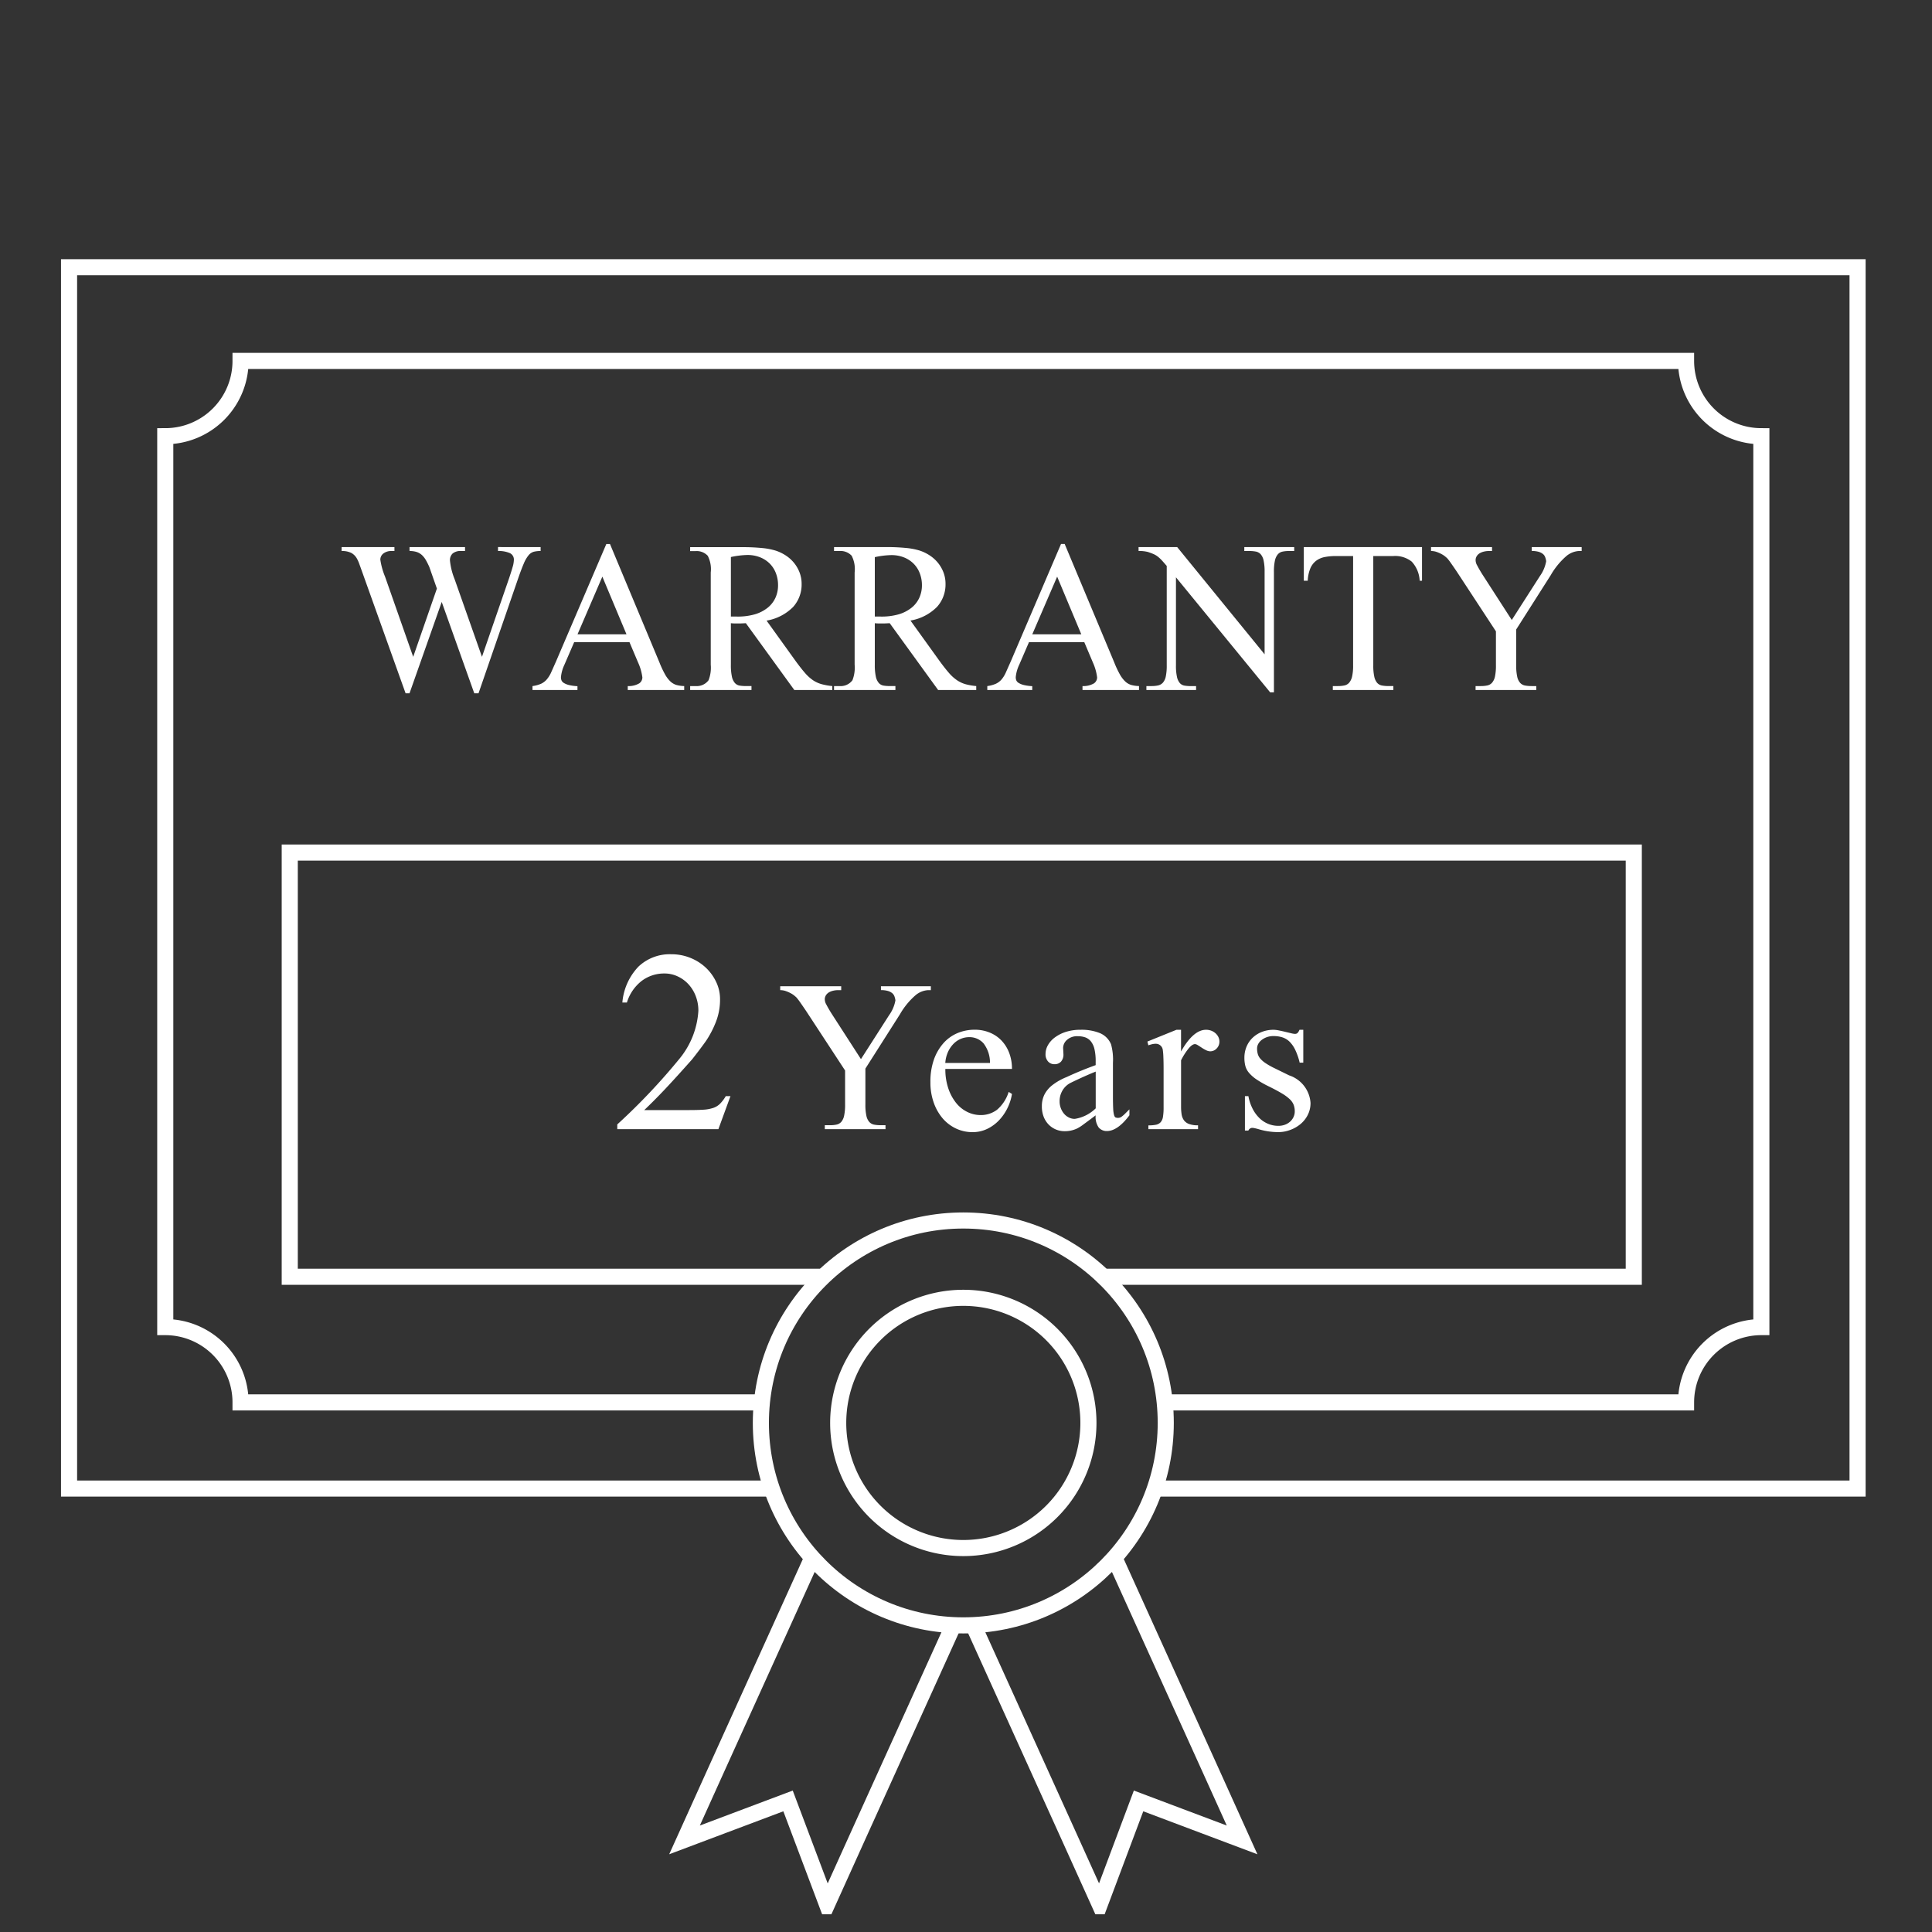 <svg xmlns="http://www.w3.org/2000/svg" width="120" height="120" viewBox="0 0 120 120"><rect x="0" y="0" width="120" height="120" fill="#333333" stroke="none"/><defs><clipPath id="a"><path data-name="사각형 47" transform="translate(-4 -2)" fill="none" d="M0 0h116.333v104.534H0z"/></clipPath><clipPath id="b"><path data-name="사각형 48" fill="none" d="M0 0h108.333v102.534H0z"/></clipPath></defs><g data-name="그룹 66"><g data-name="그룹 42"><g data-name="그룹 41" clip-path="url(#a)" transform="translate(5.667 16.365)"><path data-name="패스 6704" d="M42.046 76.093H-1.378V.233H109.71v75.86H66.339" fill="none" stroke="#fff" stroke-miterlimit="10"/></g></g><path data-name="패스 6705" d="M51.215 79.302H17.997V52.954h83.48v26.348H68.331" fill="none" stroke="#fff" stroke-miterlimit="10"/><g data-name="그룹 44"><g data-name="그룹 43" clip-path="url(#b)" fill="none" stroke="#fff" stroke-miterlimit="10" transform="translate(5.667 16.365)"><circle data-name="타원 7" cx="12.574" cy="12.574" r="12.574" transform="translate(41.592 59.442)"/><path data-name="패스 6706" d="M61.937 72.016a7.771 7.771 0 11-7.771-7.771 7.771 7.771 0 017.771 7.771z"/><path data-name="패스 6707" d="M44.803 80.351L38.85 93.488l-2 4.426 6.43-2.42 2.421 6.43 2-4.426 5.834-12.876"/><path data-name="패스 6708" d="M63.512 80.313l5.969 13.176 2 4.426-6.43-2.421-2.412 6.43-2-4.426-5.854-12.922"/></g></g><g data-name="그룹 46"><g data-name="그룹 45" clip-path="url(#b)" transform="translate(5.667 16.365)"><path data-name="패스 6711" d="M41.8 70.74H9.274a4.676 4.676 0 00-4.676-4.676V10.729a4.676 4.676 0 004.676-4.676h89.784a4.676 4.676 0 004.676 4.676v55.335a4.676 4.676 0 00-4.676 4.676H66.619" fill="none" stroke="#fff" stroke-miterlimit="10"/></g></g><path data-name="패스 6717" d="M33.579 33.98v.244a1.615 1.615 0 00-.435.049.664.664 0 00-.317.22 2.051 2.051 0 00-.293.508q-.146.337-.342.9l-2.47 7.161h-.264l-2.022-5.674-2 5.674h-.244l-2.637-7.373q-.146-.41-.234-.649a2.027 2.027 0 00-.137-.317.907.907 0 00-.356-.376 1.267 1.267 0 00-.61-.122v-.244h3.281v.244h-.163a.8.8 0 00-.527.156.48.48 0 00-.186.381 4.382 4.382 0 00.293 1.055l1.748 4.98 1.472-4.24-.469-1.338a4.394 4.394 0 00-.215-.43 1.335 1.335 0 00-.244-.312.891.891 0 00-.322-.19 1.4 1.4 0 00-.449-.063v-.244h3.447v.244h-.234a.767.767 0 00-.537.156.562.562 0 00-.166.43 4.21 4.21 0 00.289 1.162l1.7 4.824 1.689-4.893q.137-.41.215-.684a1.691 1.691 0 00.078-.439.438.438 0 00-.273-.435 1.765 1.765 0 00-.713-.122v-.244zm5.52 5.908h-3.437l-.605 1.4a2.283 2.283 0 00-.215.771.535.535 0 00.034.2.356.356 0 00.146.161 1.1 1.1 0 00.313.127 2.753 2.753 0 00.532.073v.237h-2.793v-.244a1.916 1.916 0 00.537-.146 1.055 1.055 0 00.352-.269 1.823 1.823 0 00.273-.441l.3-.674 3.125-7.295h.225l3.078 7.369a6 6 0 00.347.737 1.824 1.824 0 00.332.435.939.939 0 00.371.215 1.983 1.983 0 00.483.068v.245h-3.506v-.244a1.294 1.294 0 00.718-.171.454.454 0 00.19-.366 3.184 3.184 0 00-.263-.919zm-.186-.488l-1.5-3.584L35.87 39.4zm12.784 3.457h-2.361l-3.01-4.15q-.166.01-.3.015t-.239 0h-.186q-.098 0-.205-.015v2.578a3.357 3.357 0 00.063.737.883.883 0 00.186.4.507.507 0 00.293.161 2.3 2.3 0 00.386.029h.352v.245h-3.809v-.244h.342a.911.911 0 00.8-.361 2.138 2.138 0 00.137-.967v-5.728a1.815 1.815 0 00-.186-1.035.941.941 0 00-.752-.293h-.342v-.244h3.232a12.132 12.132 0 011.23.054 4.249 4.249 0 01.85.161 2.624 2.624 0 01.625.3 2.225 2.225 0 01.513.459 2.159 2.159 0 01.347.6 1.979 1.979 0 01.127.713 2.078 2.078 0 01-.527 1.426 3.031 3.031 0 01-1.65.85l1.826 2.539q.322.439.571.723a2.587 2.587 0 00.5.449 1.845 1.845 0 00.526.237 3.961 3.961 0 00.659.117zm-6.3-4.561h.371a3.813 3.813 0 001.114-.139 2.323 2.323 0 00.8-.41 1.7 1.7 0 00.483-.62 1.863 1.863 0 00.161-.776 2.045 2.045 0 00-.137-.757 1.693 1.693 0 00-.391-.6 1.769 1.769 0 00-.605-.386 2.111 2.111 0 00-.771-.137 5.365 5.365 0 00-1.025.127zm15.239 4.561h-2.367l-3.008-4.15q-.166.01-.3.015t-.239 0h-.186q-.098 0-.2-.015v2.578a3.357 3.357 0 00.063.737.883.883 0 00.186.4.507.507 0 00.293.161 2.3 2.3 0 00.386.029h.352v.245h-3.812v-.244h.342a.911.911 0 00.8-.361 2.138 2.138 0 00.137-.967v-5.728a1.815 1.815 0 00-.185-1.04.941.941 0 00-.752-.293h-.342v-.244h3.232a12.132 12.132 0 011.23.054 4.249 4.249 0 01.85.161 2.624 2.624 0 01.625.3 2.225 2.225 0 01.513.459 2.159 2.159 0 01.347.6 1.979 1.979 0 01.127.713 2.078 2.078 0 01-.527 1.426 3.031 3.031 0 01-1.65.85l1.826 2.539q.322.439.571.723a2.587 2.587 0 00.5.449 1.845 1.845 0 00.527.244 3.961 3.961 0 00.661.115zm-6.3-4.561h.371a3.813 3.813 0 001.111-.139 2.323 2.323 0 00.8-.41 1.7 1.7 0 00.483-.62 1.863 1.863 0 00.162-.77 2.045 2.045 0 00-.137-.757 1.693 1.693 0 00-.39-.599 1.769 1.769 0 00-.605-.386 2.111 2.111 0 00-.771-.137 5.365 5.365 0 00-1.024.127zm13.012 1.592h-3.437l-.605 1.4a2.283 2.283 0 00-.216.769.535.535 0 00.034.2.356.356 0 00.146.161 1.1 1.1 0 00.313.127 2.753 2.753 0 00.532.073v.239h-2.792v-.244a1.916 1.916 0 00.537-.146 1.055 1.055 0 00.352-.269 1.823 1.823 0 00.268-.441l.3-.674 3.123-7.298h.225l3.085 7.372a6 6 0 00.347.737 1.824 1.824 0 00.332.435.939.939 0 00.371.215 1.983 1.983 0 00.483.068v.245h-3.51v-.244a1.294 1.294 0 00.718-.171.454.454 0 00.19-.366 3.184 3.184 0 00-.259-.919zm-.186-.488l-1.5-3.584-1.546 3.584zm3.555-5.42h2.4l5.43 6.66v-5.117a3.174 3.174 0 00-.063-.713.841.841 0 00-.186-.391.549.549 0 00-.3-.161 2.111 2.111 0 00-.4-.034h-.312v-.244h3.1v.244h-.322a1.907 1.907 0 00-.41.039.527.527 0 00-.293.176.908.908 0 00-.176.391 3.226 3.226 0 00-.059.693v7.48h-.234l-5.851-7.146v5.469a3.163 3.163 0 00.063.718.87.87 0 00.181.386.5.5 0 00.293.156 2.454 2.454 0 00.4.029h.313v.242h-3.086v-.244h.313a1.907 1.907 0 00.41-.039.563.563 0 00.3-.171.836.836 0 00.181-.386 3.226 3.226 0 00.059-.693v-6.172q-.2-.234-.327-.371a2.121 2.121 0 00-.249-.225 1.227 1.227 0 00-.254-.146q-.137-.059-.342-.127a2.134 2.134 0 00-.576-.059zm17.607 0v2.09h-.146a1.874 1.874 0 00-.493-1.187 1.652 1.652 0 00-1.138-.347h-1.25v6.787a3.107 3.107 0 00.063.708.87.87 0 00.181.386.524.524 0 00.293.161 2.171 2.171 0 00.41.034h.3v.245h-3.76v-.244h.313a1.907 1.907 0 00.41-.039.538.538 0 00.293-.171.907.907 0 00.181-.386 2.985 2.985 0 00.063-.693v-6.787h-1.061a3.529 3.529 0 00-.708.063 1.3 1.3 0 00-.532.234 1.168 1.168 0 00-.356.469 2.262 2.262 0 00-.161.767h-.244v-2.09zm6.816 0h3.1v.244h-.176a1.333 1.333 0 00-.8.337 4.589 4.589 0 00-.947 1.167l-2.143 3.369v2.227a3.107 3.107 0 00.063.708.837.837 0 00.186.386.551.551 0 00.3.161 2.25 2.25 0 00.415.034h.283v.244h-3.77v-.244h.322a1.907 1.907 0 00.41-.039.538.538 0 00.293-.171.869.869 0 00.18-.386 3.226 3.226 0 00.059-.693v-2.11l-2.432-3.711q-.225-.332-.366-.532a3.608 3.608 0 00-.22-.288q-.039-.039-.132-.117a1.335 1.335 0 00-.229-.151 2.17 2.17 0 00-.3-.132 1.049 1.049 0 00-.352-.059v-.244h3.789v.244h-.2a1.286 1.286 0 00-.293.034.947.947 0 00-.264.1.562.562 0 00-.19.181.463.463 0 00-.073.259.669.669 0 00.1.327q.107.21.3.522l1.846 2.861 1.75-2.731a2.241 2.241 0 00.387-.92 1.208 1.208 0 00-.063-.254.464.464 0 00-.146-.2.767.767 0 00-.269-.132 1.517 1.517 0 00-.42-.049z" fill="#fff"/><path data-name="패스 6716" d="M45.371 68.082l-.75 2.051H38.34v-.293a38.589 38.589 0 003.9-4.125 5.177 5.177 0 001.137-2.93 2.5 2.5 0 00-.17-.932 2.284 2.284 0 00-.457-.732 2.144 2.144 0 00-.668-.48 1.92 1.92 0 00-.814-.176 2.313 2.313 0 00-1.406.457 2.7 2.7 0 00-.924 1.348h-.282a3.664 3.664 0 011-2.232 2.823 2.823 0 012.033-.768 3.132 3.132 0 011.2.229 3.048 3.048 0 01.961.615 2.936 2.936 0 01.639.891 2.472 2.472 0 01.234 1.055 3.786 3.786 0 01-.287 1.488 6.093 6.093 0 01-.586 1.107q-.3.428-.861 1.143-1.066 1.2-1.705 1.875t-1.268 1.276h2.777q.527 0 .891-.023a2.344 2.344 0 00.616-.111 1.114 1.114 0 00.428-.264 2.435 2.435 0 00.352-.469zm9.346-6.826h3.1v.244h-.176a1.333 1.333 0 00-.8.337 4.589 4.589 0 00-.947 1.167l-2.143 3.369V68.6a3.107 3.107 0 00.063.708.837.837 0 00.186.386.551.551 0 00.3.161 2.25 2.25 0 00.415.034H55v.244h-3.77v-.244h.322a1.907 1.907 0 00.41-.039.538.538 0 00.293-.171.869.869 0 00.176-.386 3.226 3.226 0 00.059-.693v-2.11l-2.431-3.711q-.225-.332-.366-.532a3.609 3.609 0 00-.22-.288q-.039-.039-.132-.117a1.335 1.335 0 00-.229-.151 2.17 2.17 0 00-.3-.132 1.049 1.049 0 00-.352-.059v-.244h3.789v.244h-.2a1.286 1.286 0 00-.293.034.947.947 0 00-.264.1.562.562 0 00-.19.181.463.463 0 00-.073.259.669.669 0 00.1.327q.107.21.3.522l1.846 2.861 1.75-2.731a2.241 2.241 0 00.391-.92 1.208 1.208 0 00-.063-.254.464.464 0 00-.146-.2.767.767 0 00-.269-.132 1.517 1.517 0 00-.42-.049zm4 5.137a3.7 3.7 0 00.181 1.2 2.946 2.946 0 00.479.9 2.049 2.049 0 00.693.566 1.862 1.862 0 00.835.2 1.666 1.666 0 001.017-.326 2.374 2.374 0 00.728-1.113l.205.127a3.065 3.065 0 01-.273.864 3.015 3.015 0 01-.522.762 2.529 2.529 0 01-.737.542 2.063 2.063 0 01-.923.204 2.373 2.373 0 01-1.011-.22 2.5 2.5 0 01-.83-.625 3.058 3.058 0 01-.559-.977 3.7 3.7 0 01-.21-1.284 4.1 4.1 0 01.21-1.38 3.087 3.087 0 01.586-1.025 2.427 2.427 0 01.874-.635 2.743 2.743 0 011.089-.215 2.413 2.413 0 01.919.175 2.107 2.107 0 01.728.488 2.28 2.28 0 01.483.767 2.741 2.741 0 01.176 1.006zm0-.371h2.773a1.965 1.965 0 00-.4-1.216 1.158 1.158 0 00-.9-.386 1.317 1.317 0 00-.518.107 1.384 1.384 0 00-.454.313 1.767 1.767 0 00-.337.5 1.98 1.98 0 00-.167.682zm9.34 3.252q-.469.352-.757.562a2.492 2.492 0 01-.405.259 1.781 1.781 0 01-.752.166 1.42 1.42 0 01-.571-.112 1.36 1.36 0 01-.453-.316 1.425 1.425 0 01-.3-.483 1.778 1.778 0 01-.107-.635 1.616 1.616 0 01.161-.732 1.784 1.784 0 01.5-.591 3.681 3.681 0 01.874-.493q.84-.391 1.807-.742v-.234a3.26 3.26 0 00-.073-.752 1.211 1.211 0 00-.22-.483.79.79 0 00-.352-.254 1.389 1.389 0 00-.469-.073.943.943 0 00-.664.225.676.676 0 00-.244.508l.02.381a.653.653 0 01-.151.464.53.53 0 01-.405.161.518.518 0 01-.4-.171.661.661 0 01-.156-.464 1.121 1.121 0 01.146-.542 1.532 1.532 0 01.43-.483 2.314 2.314 0 01.684-.347 3.014 3.014 0 01.933-.132 3.011 3.011 0 011.177.205 1.286 1.286 0 01.7.7 3.607 3.607 0 01.117 1.152v2.035q0 .518.015.8a1.84 1.84 0 00.054.405q.039.127.1.151a.383.383 0 00.146.024.4.4 0 00.127-.02.508.508 0 00.131-.08 1.756 1.756 0 00.181-.161l.269-.269v.371q-.732.977-1.4.977a.648.648 0 01-.508-.22 1.142 1.142 0 01-.188-.757zm0-.43v-2.285q-.684.273-1.562.7a1.227 1.227 0 00-.5.469 1.29 1.29 0 00-.181.674 1.185 1.185 0 00.078.435 1.177 1.177 0 00.205.347.926.926 0 00.3.229.806.806 0 00.356.083 2.371 2.371 0 001.301-.652zm5.3-4.883v1.348q.762-1.348 1.553-1.348a.9.9 0 01.327.059.832.832 0 01.264.161.765.765 0 01.176.234.634.634 0 01.063.278.593.593 0 01-.171.43.546.546 0 01-.405.176.588.588 0 01-.249-.068 2.277 2.277 0 01-.273-.156q-.132-.088-.244-.156a.379.379 0 00-.171-.068q-.176 0-.41.283a3.972 3.972 0 00-.459.723v2.876a3.061 3.061 0 00.034.479.855.855 0 00.142.366.684.684 0 00.317.234 1.56 1.56 0 00.562.083v.238h-3.084v-.234a2.32 2.32 0 00.471-.039.531.531 0 00.288-.156.659.659 0 00.146-.337 3.455 3.455 0 00.039-.581v-2.325q0-.527-.015-.83a3.8 3.8 0 00-.034-.41.436.436 0 00-.439-.391.967.967 0 00-.215.024 2.162 2.162 0 00-.244.073l-.059-.234 1.807-.732zm7.592 0v2.041h-.225a3.86 3.86 0 00-.278-.8 1.81 1.81 0 00-.356-.508 1.129 1.129 0 00-.444-.264 1.8 1.8 0 00-.542-.078 1.209 1.209 0 00-.42.068 1.174 1.174 0 00-.322.176.779.779 0 00-.21.244.592.592 0 00-.073.283 1.259 1.259 0 00.044.342.768.768 0 00.161.293 1.617 1.617 0 00.317.273 4.466 4.466 0 00.513.293l.957.469a1.938 1.938 0 011.328 1.709 1.627 1.627 0 01-.171.747 1.774 1.774 0 01-.454.571 2.166 2.166 0 01-.645.366 2.122 2.122 0 01-.732.132 4.283 4.283 0 01-.6-.044 4.36 4.36 0 01-.667-.151q-.107-.029-.2-.049a.73.73 0 00-.156-.02.263.263 0 00-.234.166h-.215v-2.138h.215a2.826 2.826 0 00.273.806 2.218 2.218 0 00.43.576 1.69 1.69 0 00.542.347 1.653 1.653 0 00.61.117 1.179 1.179 0 00.41-.068.994.994 0 00.322-.19.891.891 0 00.215-.288.816.816 0 00.078-.352 1.138 1.138 0 00-.068-.405.985.985 0 00-.244-.352 2.7 2.7 0 00-.483-.356q-.308-.186-.8-.43a6.217 6.217 0 01-.776-.439 2.317 2.317 0 01-.469-.41 1.108 1.108 0 01-.229-.43 2.015 2.015 0 01-.059-.508 1.777 1.777 0 01.132-.688 1.615 1.615 0 01.376-.552 1.76 1.76 0 01.576-.366 1.968 1.968 0 01.732-.132 1.707 1.707 0 01.322.039q.2.039.4.088l.366.088a1.218 1.218 0 00.225.039.25.25 0 00.161-.044.663.663 0 00.132-.21z" fill="#fff"/></g><path data-name="사각형 82" fill="none" d="M0 0h120v120H0z"/></svg>